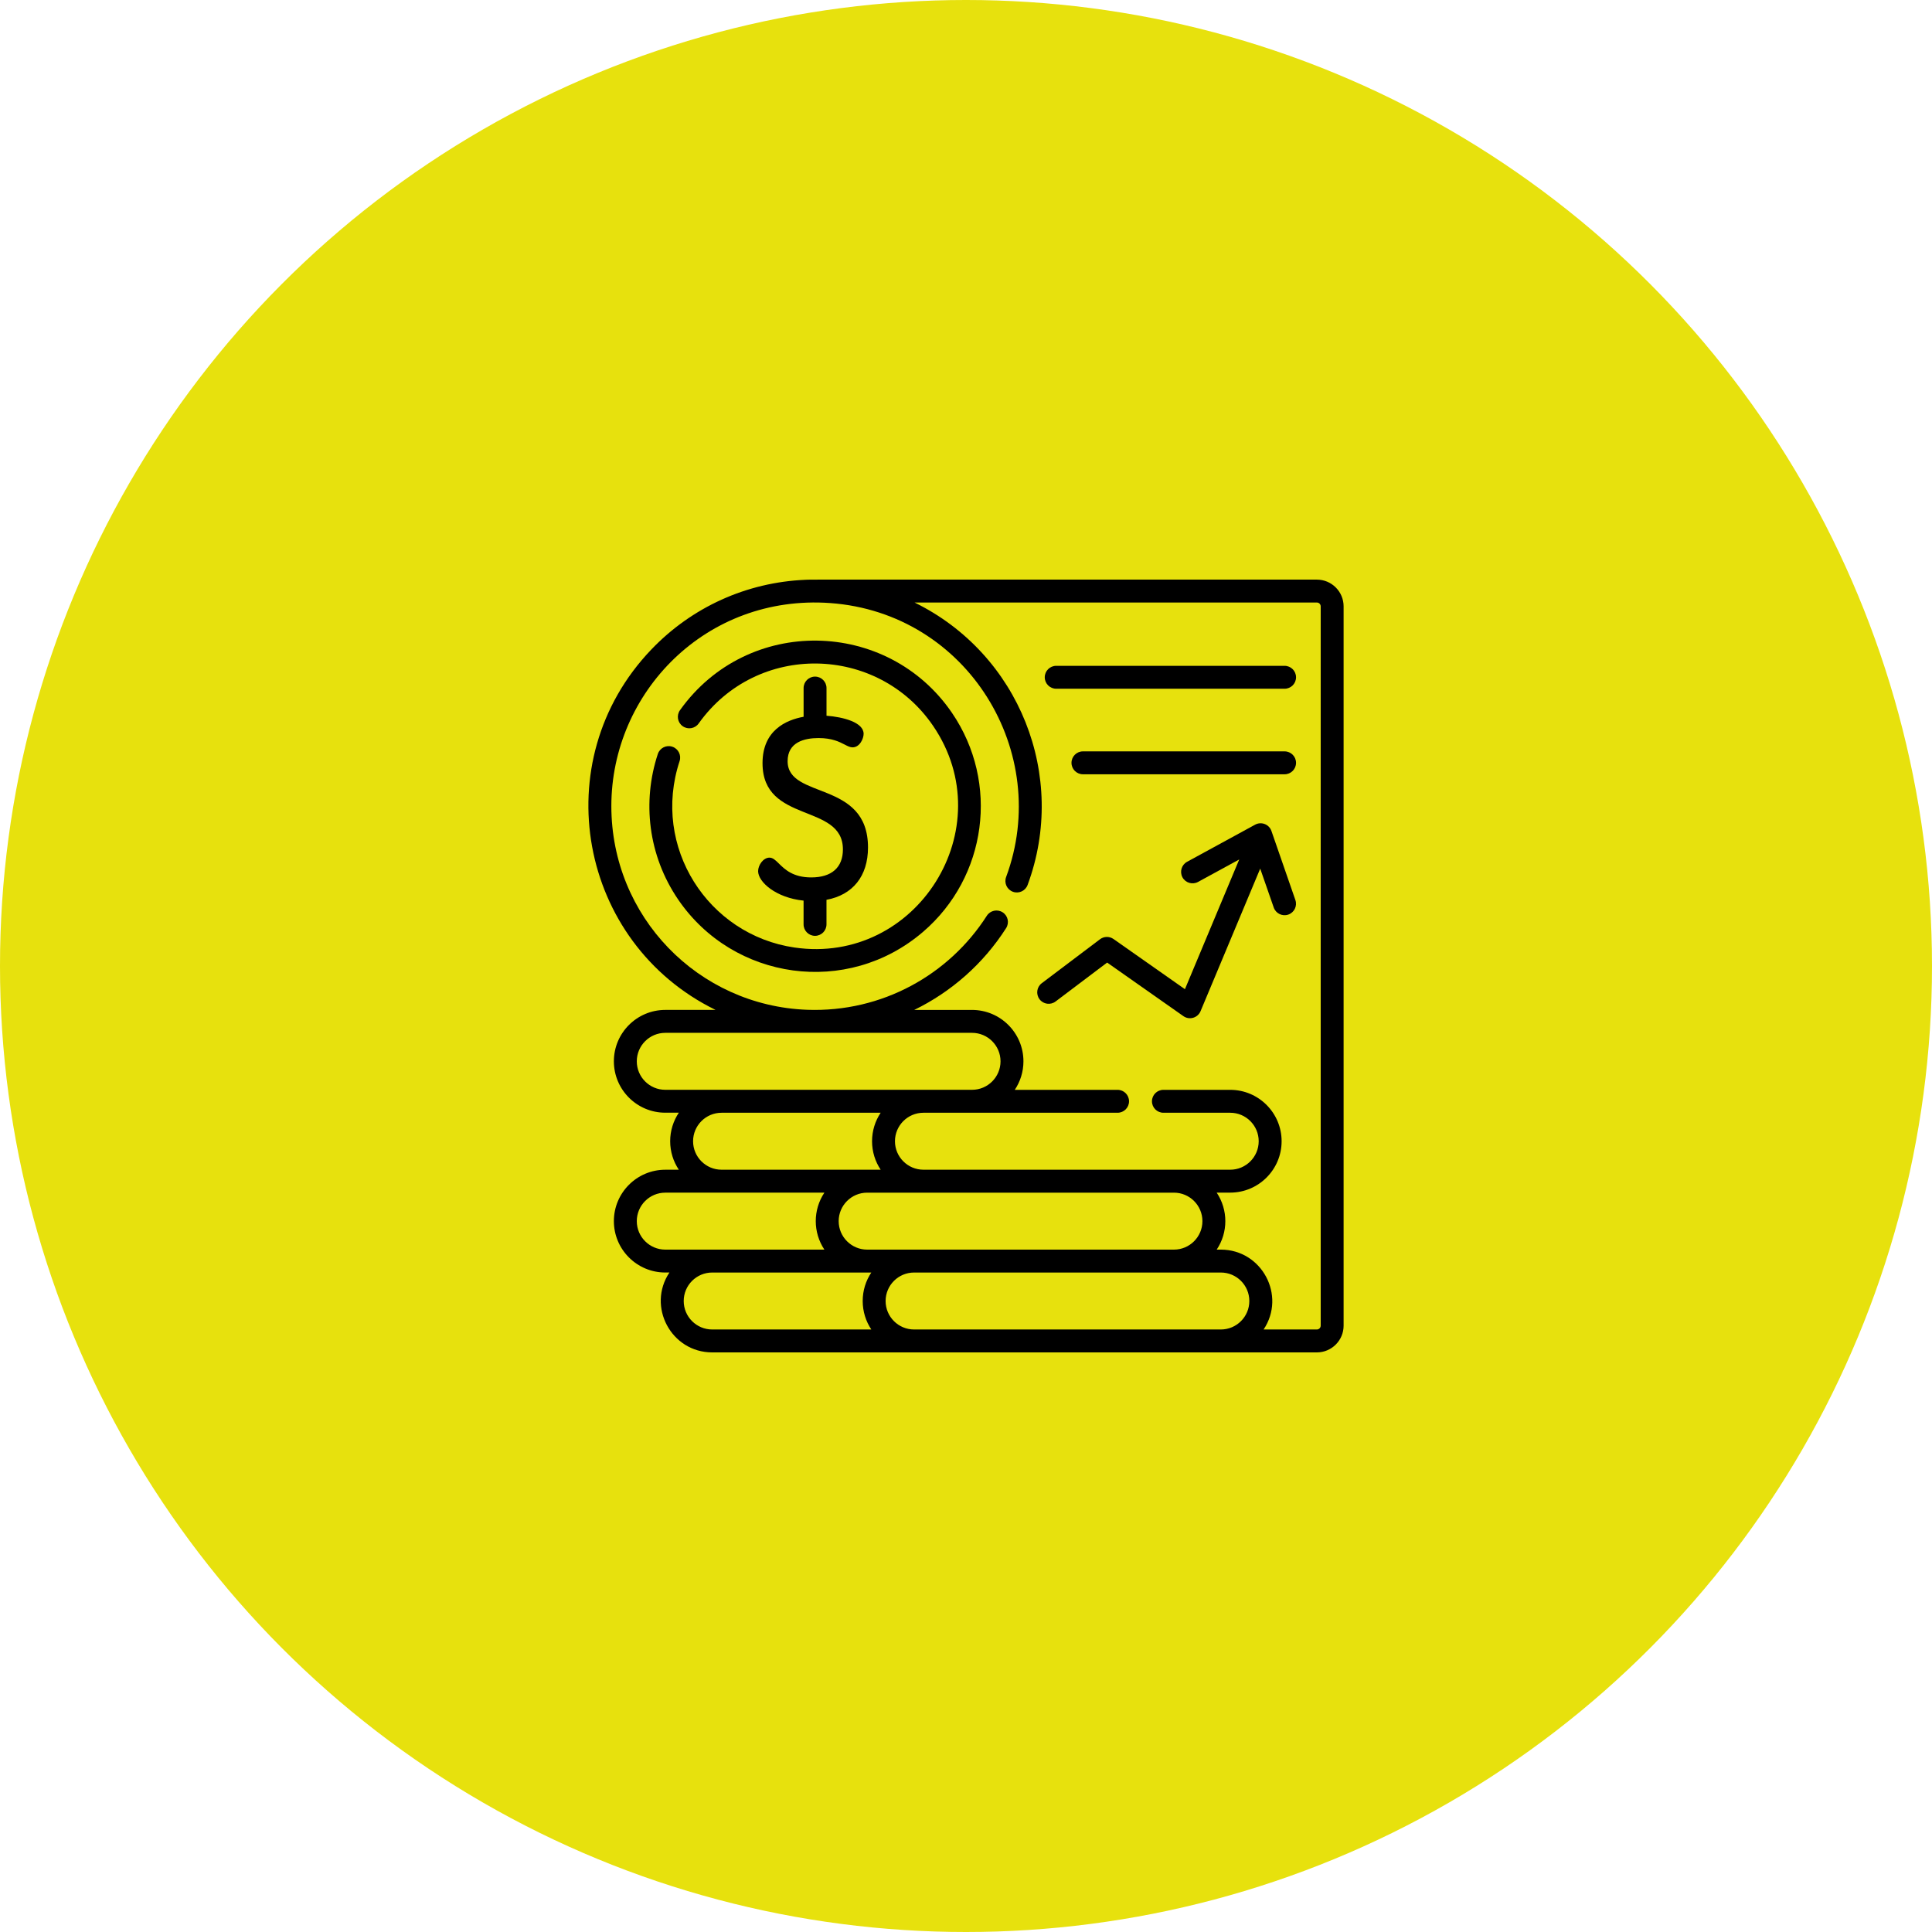 <?xml version="1.0" encoding="utf-8"?>
<!-- Generator: Adobe Illustrator 24.0.0, SVG Export Plug-In . SVG Version: 6.00 Build 0)  -->
<svg version="1.1" id="Layer_1" xmlns="http://www.w3.org/2000/svg" xmlns:xlink="http://www.w3.org/1999/xlink" x="0px" y="0px"
	 viewBox="0 0 100 100" style="enable-background:new 0 0 100 100;" xml:space="preserve">
<style type="text/css">
	.st0{fill:#E7E10D;}
</style>
<g>
	<circle class="st0" cx="50" cy="50" r="50"/>
</g>
<g>
	<path d="M68.161,30.001c-27.937,0-26.078-0.007-26.476,0.009c-3.041,0.13-5.875,1.413-7.978,3.614
		c-5.522,5.776-3.749,15.186,3.331,18.649h-2.604c-1.467,0-2.66,1.193-2.66,2.66c0,1.467,1.193,2.66,2.66,2.66h0.702
		c-0.282,0.423-0.448,0.93-0.448,1.476s0.165,1.053,0.448,1.476h-0.702c-1.467,0-2.66,1.193-2.66,2.66c0,1.467,1.193,2.66,2.66,2.66
		h0.215C33.476,67.626,34.742,70,36.863,70h31.298c0.763,0,1.384-0.621,1.384-1.384V31.385
		C69.545,30.622,68.924,30.001,68.161,30.001z M34.434,56.408c-0.812,0-1.474-0.661-1.474-1.474c0-0.813,0.662-1.474,1.474-1.474
		h15.879c0.813,0,1.474,0.661,1.474,1.474c0,0.813-0.661,1.474-1.474,1.474H34.434z M45.583,60.544h-8.235
		c-0.813,0-1.474-0.662-1.474-1.474c0-0.813,0.661-1.474,1.474-1.474h8.235c-0.281,0.422-0.446,0.93-0.446,1.474
		S45.302,60.122,45.583,60.544z M60.763,61.732c0.813,0,1.474,0.661,1.474,1.474c0,0.812-0.661,1.474-1.474,1.474
		c-0.595,0-15.313,0-15.879,0c-0.813,0-1.474-0.662-1.474-1.474c0-0.813,0.661-1.474,1.474-1.474H60.763z M34.434,64.68
		c-0.812,0-1.474-0.662-1.474-1.474c0-0.813,0.662-1.474,1.474-1.474h8.236c-0.595,0.892-0.595,2.055,0,2.948
		C41.703,64.68,35.389,64.68,34.434,64.68z M45.099,68.814h-8.236c-0.813,0-1.474-0.661-1.474-1.474s0.661-1.474,1.474-1.474h8.236
		c-0.282,0.422-0.446,0.929-0.446,1.474S44.818,68.392,45.099,68.814z M63.191,68.814c-0.728,0-15.33,0-15.878,0
		c-0.813,0-1.474-0.661-1.474-1.474s0.661-1.474,1.474-1.474h15.878c0.813,0,1.474,0.661,1.474,1.474S64.004,68.814,63.191,68.814z
		 M68.359,68.616c0,0.109-0.089,0.198-0.198,0.198h-2.757c1.176-1.759-0.092-4.134-2.213-4.134h-0.215
		c0.595-0.891,0.597-2.054-0.001-2.95h0.701c1.467,0,2.66-1.193,2.66-2.66s-1.193-2.66-2.66-2.66h-3.458
		c-0.327,0-0.593,0.266-0.593,0.593c0,0.327,0.266,0.593,0.593,0.593h3.458c0.813,0,1.474,0.661,1.474,1.474
		c0,0.812-0.661,1.474-1.474,1.474c-0.602,0-15.311,0-15.879,0c-0.812,0-1.474-0.662-1.474-1.474c0-0.813,0.662-1.474,1.474-1.474
		h10.049c0.327,0,0.593-0.266,0.593-0.593c0-0.327-0.266-0.593-0.593-0.593h-5.321c0.282-0.423,0.448-0.931,0.448-1.476
		c0-1.467-1.193-2.66-2.66-2.66h-2.993c1.918-0.934,3.575-2.387,4.756-4.234c0.176-0.276,0.096-0.643-0.18-0.819
		c-0.276-0.176-0.642-0.096-0.819,0.18c-1.947,3.045-5.414,5.005-9.296,4.866c-5.647-0.209-10.138-4.825-10.138-10.545
		c0-5.879,4.901-10.966,11.324-10.508c7.138,0.514,11.497,7.755,9.109,14.181c-0.114,0.307,0.043,0.649,0.35,0.762
		c0.307,0.114,0.648-0.043,0.762-0.35c2.088-5.632-0.427-11.963-5.85-14.62h20.823c0.109,0,0.198,0.089,0.198,0.198V68.616z"/>
	<path d="M41.99,45.415c-0.944,0-1.369-0.417-1.679-0.722c-0.172-0.169-0.308-0.302-0.484-0.302c-0.316,0-0.587,0.385-0.587,0.7
		c0,0.56,0.922,1.38,2.353,1.525v1.23c0,0.327,0.266,0.593,0.593,0.593c0.327,0,0.593-0.266,0.593-0.593v-1.272
		c1.359-0.251,2.149-1.224,2.149-2.71c0-3.501-4.161-2.471-4.161-4.465c0-0.989,0.871-1.197,1.602-1.197
		c0.698,0,1.078,0.196,1.355,0.339c0.154,0.079,0.275,0.142,0.403,0.142c0.377,0,0.574-0.456,0.574-0.7
		c0-0.596-1.053-0.871-1.921-0.937v-1.432c0-0.327-0.266-0.593-0.593-0.593c-0.328,0-0.593,0.266-0.593,0.593v1.483
		c0,0.001,0,0.002,0,0.003c-0.908,0.165-2.126,0.703-2.126,2.401c0,3.155,4.161,2.047,4.161,4.465
		C43.629,44.9,43.047,45.415,41.99,45.415z"/>
	<path d="M35.196,36.76c-0.19,0.267-0.128,0.637,0.139,0.827c0.267,0.19,0.637,0.128,0.827-0.139
		c3.017-4.234,9.268-4.084,12.135,0.122c3.615,5.302-0.85,12.392-7.17,11.474c-4.491-0.652-7.415-5.214-5.952-9.646
		c0.103-0.311-0.066-0.646-0.377-0.749c-0.311-0.103-0.646,0.066-0.749,0.377c-0.814,2.465-0.505,5.248,1.053,7.534
		c2.852,4.184,8.75,5.038,12.672,1.675c3.313-2.841,3.966-7.72,1.503-11.334C45.943,32.013,38.69,31.856,35.196,36.76z"/>
	<path d="M66.49,34.463H54.669c-0.327,0-0.593,0.266-0.593,0.593s0.266,0.593,0.593,0.593H66.49c0.328,0,0.593-0.266,0.593-0.593
		S66.818,34.463,66.49,34.463z"/>
	<path d="M66.49,38.891H56.053c-0.327,0-0.593,0.266-0.593,0.593s0.266,0.593,0.593,0.593H66.49c0.328,0,0.593-0.266,0.593-0.593
		S66.818,38.891,66.49,38.891z"/>
	<path d="M65.809,43.011c-0.12-0.346-0.523-0.501-0.844-0.326l-3.523,1.922c-0.287,0.157-0.393,0.517-0.237,0.805
		c0.157,0.287,0.517,0.393,0.804,0.237l2.133-1.163l-2.81,6.714l-3.698-2.597c-0.211-0.148-0.493-0.143-0.698,0.012l-3.014,2.275
		c-0.262,0.197-0.313,0.569-0.116,0.831c0.197,0.261,0.569,0.313,0.83,0.116l2.669-2.015l3.947,2.773
		c0.309,0.218,0.742,0.093,0.888-0.256l3.088-7.379l0.7,2.013c0.108,0.31,0.446,0.473,0.755,0.366
		c0.309-0.108,0.473-0.446,0.365-0.755L65.809,43.011z"/>
</g>
</svg>
